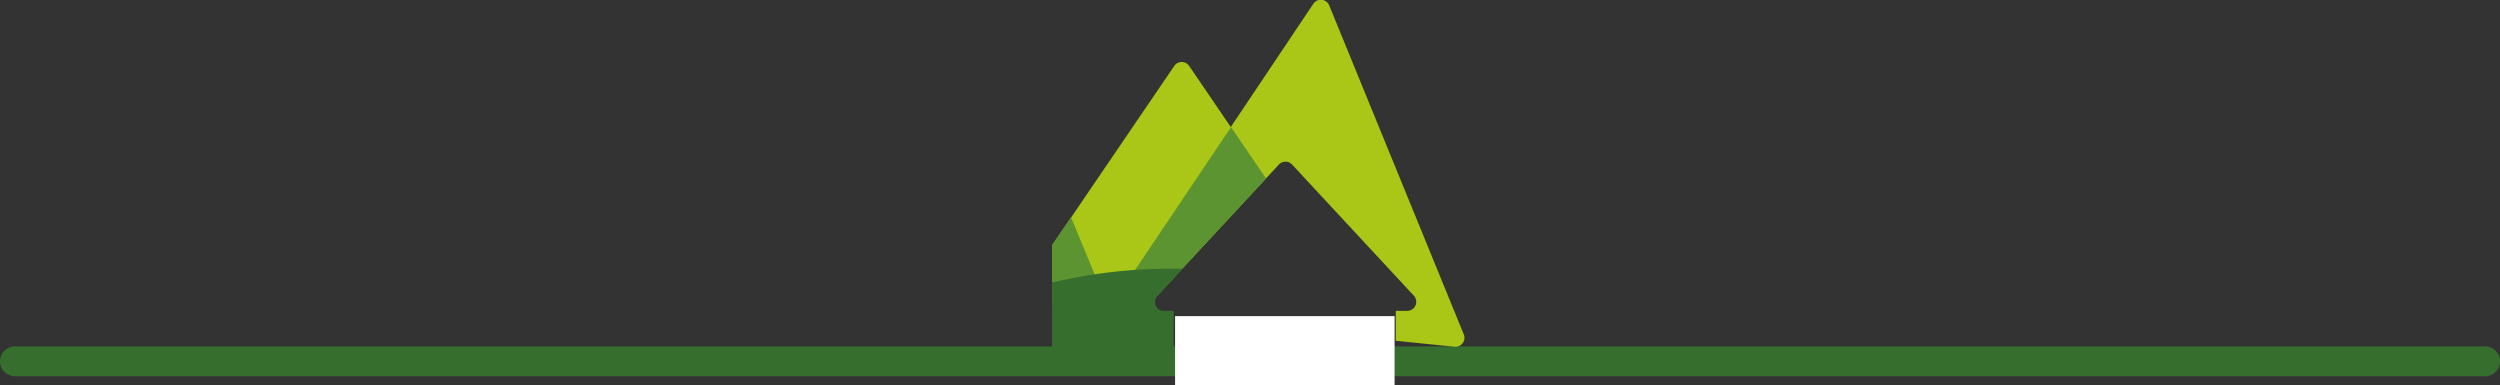 <svg id="Ebene_1" data-name="Ebene 1" xmlns="http://www.w3.org/2000/svg" viewBox="0 0 418.1 64.4">
  <rect x="0" y="0" width="418.1" height="64.4" fill="#333333" stroke="none"/>
  <defs>
    <style>
      .cls-1 {
        fill: none;
        stroke: #366e2e;
      }

      .cls-1, .cls-5 {
        stroke-linecap: round;
        stroke-miterlimit: 10;
        stroke-width: 5px;
      }

      .cls-2 {
        fill: #aac717;
      }

      .cls-3 {
        fill: #5c9431;
      }

      .cls-4 {
        fill: #366e2e;
      }

      .cls-5 {
        fill: #fff;
        stroke: #fff;
      }
    </style>
  </defs>
  <line class="cls-1" x1="2.5" y1="60.43" x2="415.6" y2="60.43"/>
  <g>
    <path class="cls-2" d="M217.46,29.13,207,13.77a1.51,1.51,0,0,0-2.5,0l-20.42,30v9.89H198.7C199.91,53.62,218.15,30.14,217.46,29.13Z" transform="translate(-8.12 -2.74)"/>
    <path class="cls-2" d="M201.63,52.19,222,30.26a1.5,1.5,0,0,1,2.21,0l20.36,21.93a1.51,1.51,0,0,1-1.11,2.54h-1.91v5l9.82,1a1.51,1.51,0,0,0,1.55-2.08l-22.5-55a1.51,1.51,0,0,0-2.66-.27L194.69,52.74c-.64.95.15.82,1.29.94Z" transform="translate(-8.12 -2.74)"/>
    <path class="cls-3" d="M201.2,53.62a2.21,2.21,0,0,1,0-.77,1.69,1.69,0,0,1,.47-.66l18.19-19.6L214,24,194.69,52.74a1.43,1.43,0,0,0-.23.88h6.74Z" transform="translate(-8.12 -2.74)"/>
    <polygon class="cls-3" points="175.94 50.89 185.14 50.89 179.12 36.34 175.94 41 175.94 50.89"/>
    <path class="cls-4" d="M202.44,54.72a1.48,1.48,0,0,1-1.12-1.09,1.55,1.55,0,0,1,0-.71,1.47,1.47,0,0,1,.35-.72l4.19-4.52c-.6,0-1.2,0-1.81,0A85,85,0,0,0,184.07,50V61.6a135.56,135.56,0,0,1,20.35-.48c-.09,0,0-6.4,0-6.4Z" transform="translate(-8.12 -2.74)"/>
  </g>
  <rect class="cls-5" x="199.02" y="55.37" width="31.71" height="6.53"/>
</svg>
